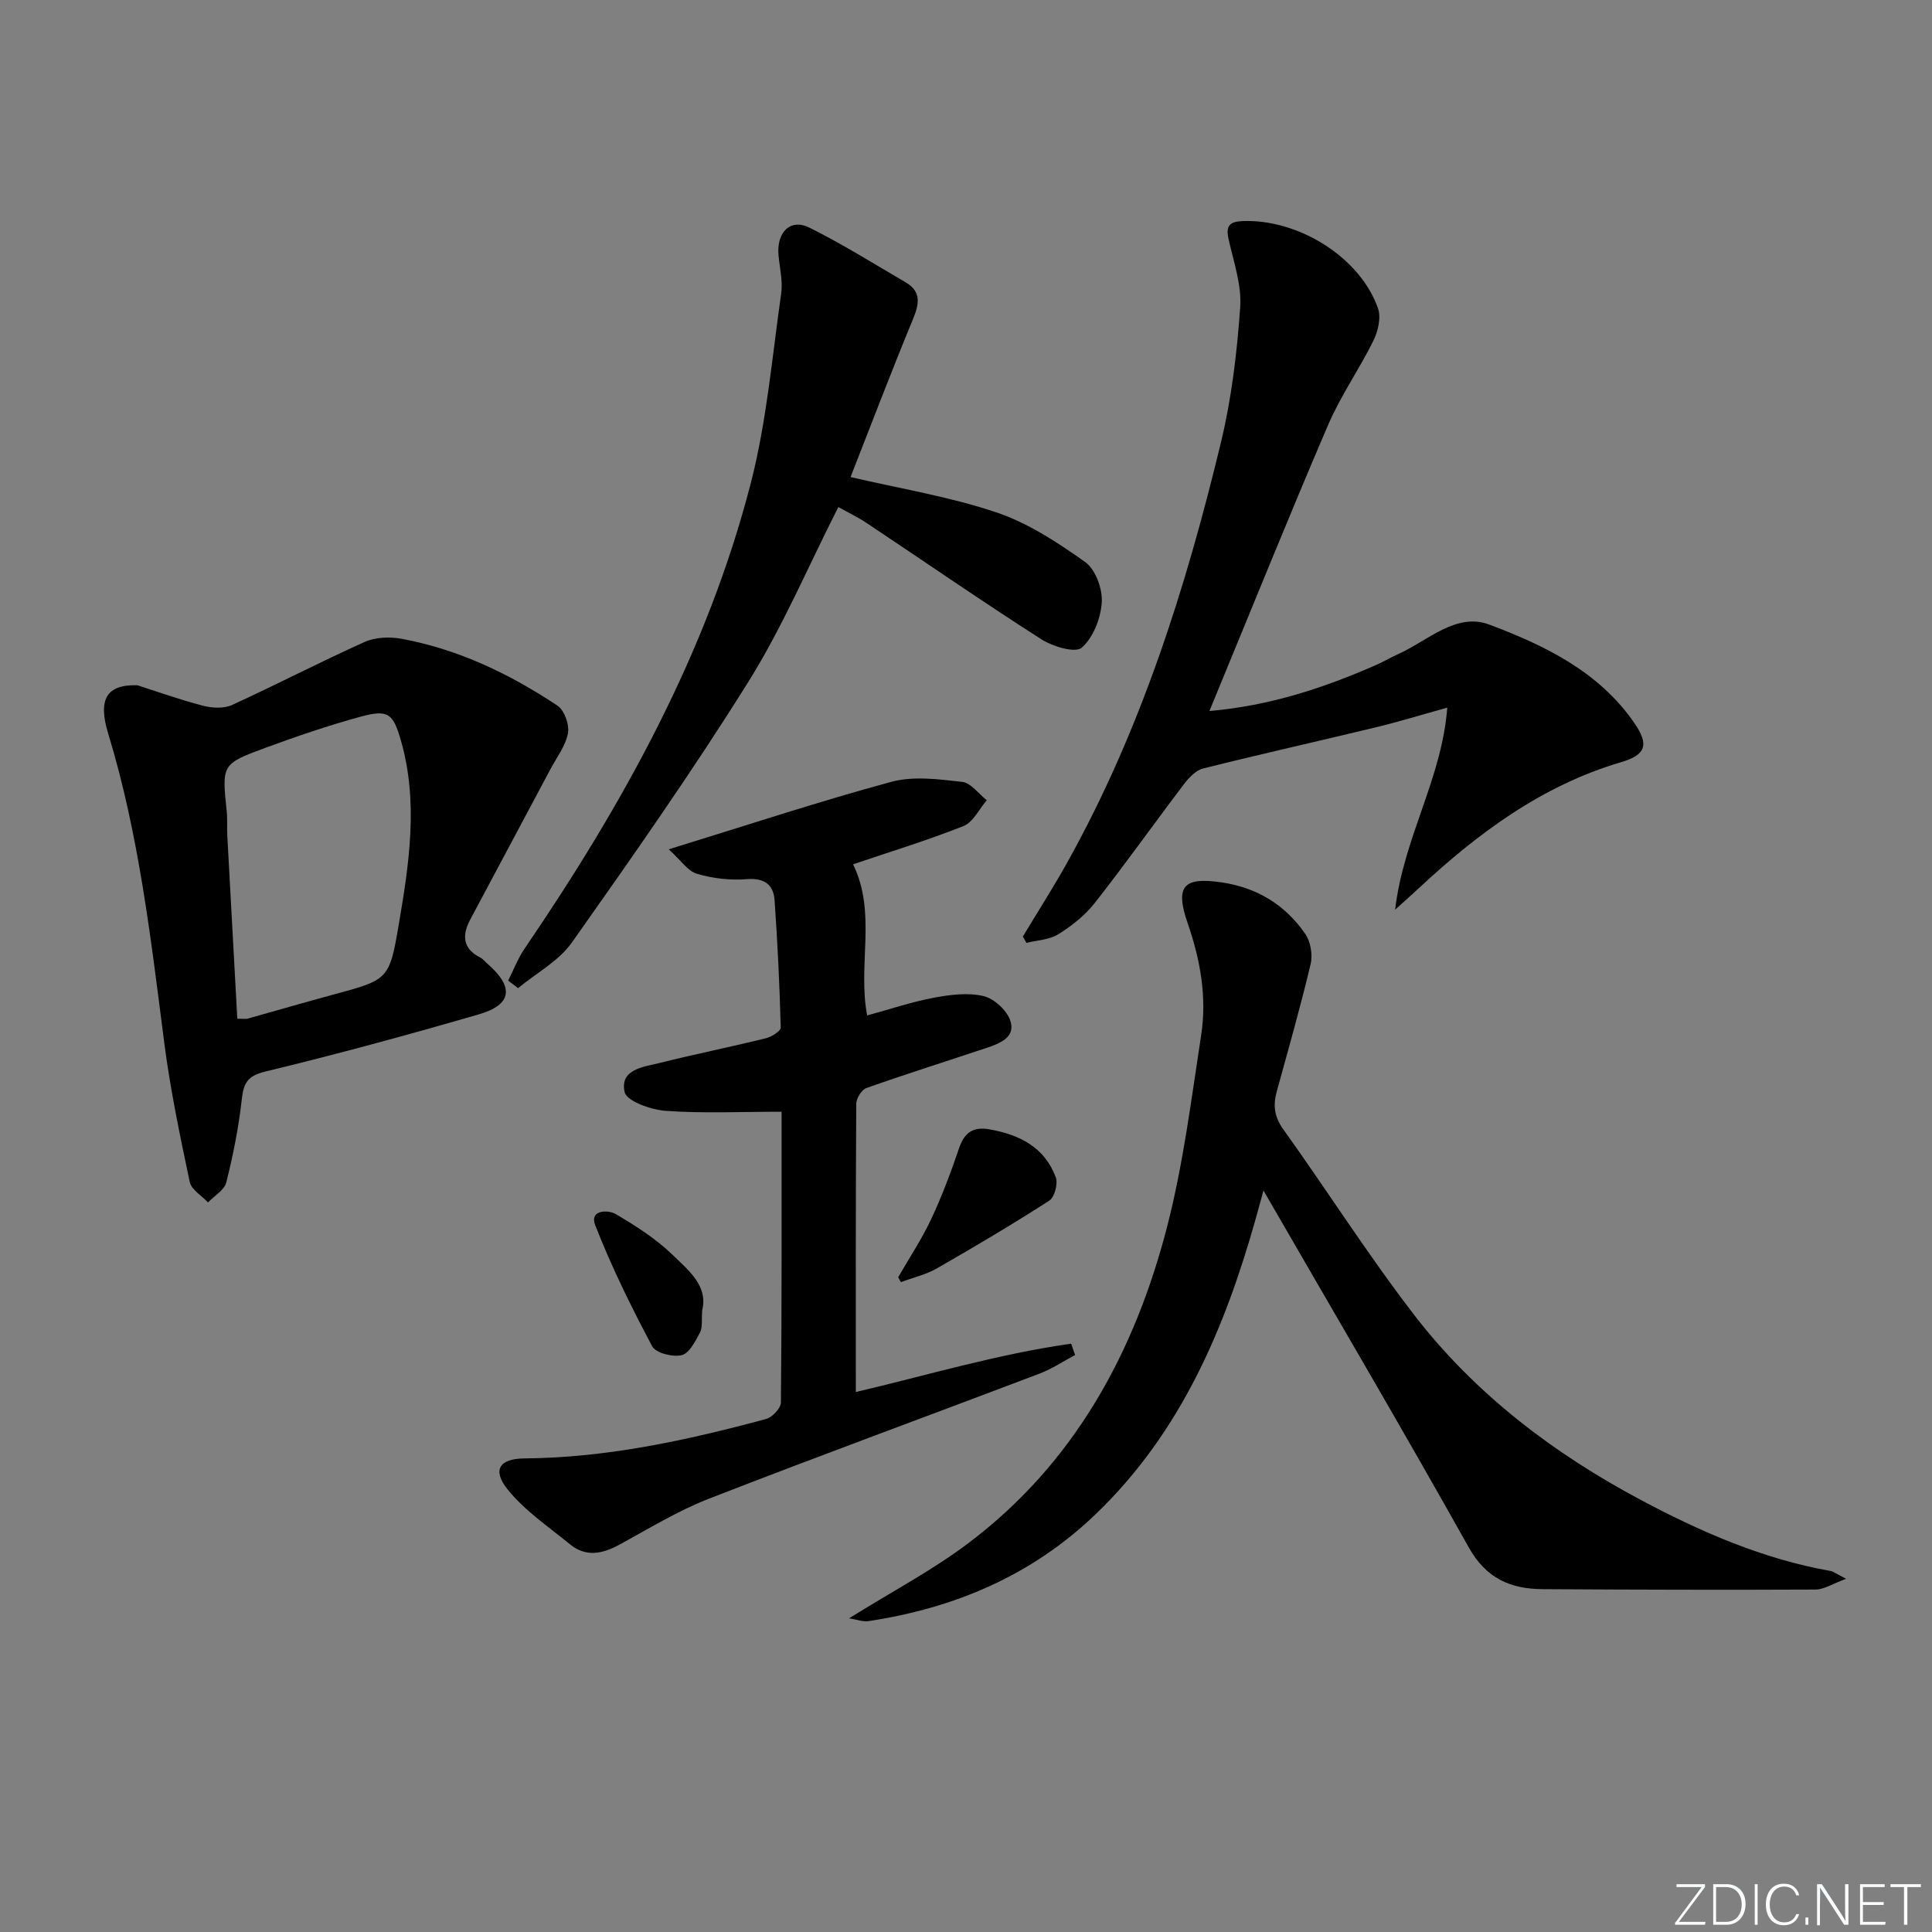 <svg enable-background="new 0 0 400 400" viewBox="0 0 400 400" xmlns="http://www.w3.org/2000/svg"><rect x="0" y="0" width="400" height="400" fill="#808080" stroke="none"/><g fill="#fafbfc"><path d="m346.9 398 5.4-7.3h-5.2v-.6h5.9v.6l-5.4 7.2h5.5l-.1.6h-6.2v-.5z"/><path d="m354.7 390.1h2.8c2.3 0 3.9 1.6 3.9 4.1s-1.6 4.3-3.9 4.3h-2.8zm.6 7.8h2c2.2 0 3.3-1.6 3.3-3.6 0-1.8-1-3.6-3.3-3.6h-2z"/><path d="m363.9 390.1v8.4h-.6v-8.4z"/><path d="m372.5 396.3c-.4 1.3-1.4 2.3-3.2 2.3-2.4 0-3.7-1.9-3.7-4.3 0-2.3 1.2-4.3 3.7-4.3 1.8 0 2.9 1 3.2 2.4h-.6c-.4-1.1-1.1-1.8-2.5-1.8-2.1 0-3 1.9-3 3.7s.9 3.7 3 3.7c1.4 0 2.1-.7 2.5-1.7z"/><path d="m373.8 398.5v-1.5h.6v1.5z"/><path d="m376.2 398.5v-8.4h1c1.3 2 4.4 6.7 4.9 7.6-.1-1.2-.1-2.4-.1-3.8v-3.8h.7v8.4h-.9c-1.2-1.9-4.4-6.8-5-7.7.1 1.1 0 2.3 0 3.9v3.9h-.6z"/><path d="m390 394.4h-4.3v3.5h4.7l-.1.6h-5.2v-8.4h5.1v.6h-4.5v3.1h4.3z"/><path d="m394.2 390.7h-2.8v-.6h6.3v.6h-2.8v7.8h-.7z"/></g><path d="m175.8 335.05c8.83-5.51 17.26-9.94 24.75-15.6 21.93-16.55 34.38-39.48 41.1-65.52 3.34-12.96 5-26.37 7.04-39.64 1.2-7.83-.16-15.51-2.76-23.03-2.71-7.81-.94-9.74 7-8.57 7.33 1.08 13.16 4.65 17.3 10.65 1.12 1.62 1.58 4.34 1.12 6.27-2.1 8.86-4.61 17.62-7.02 26.4-.78 2.83-.51 5.19 1.34 7.78 9.11 12.71 17.51 25.95 27.03 38.34 12.66 16.46 28.98 28.84 47.24 38.54 12.33 6.55 25.13 12.12 39.04 14.58.61.11 1.16.57 3.24 1.62-2.86 1.05-4.59 2.22-6.32 2.23-18.82.09-37.64.03-56.47-.08-6.65-.04-11.72-2.18-15.34-8.65-13.88-24.78-28.29-49.27-42.5-73.88-.38 1.37-.94 3.47-1.53 5.56-6.45 22.98-15.56 44.51-33.23 61.46-13.22 12.69-29.18 19.43-47.06 22.13-1.16.16-2.43-.35-3.97-.59z" fill="#010000"/><path d="m250.4 147.21c12.61-1.1 23.71-4.8 34.52-9.54 1.52-.67 2.96-1.53 4.48-2.21 6.13-2.73 12.06-8.72 18.9-6.16 11.47 4.3 22.76 9.74 30.1 20.43 3.07 4.47 2.35 6.56-2.74 8.06-16.41 4.84-29.66 14.69-41.94 26.13-1.26 1.18-2.56 2.32-4.88 4.42 1.8-15.08 9.69-27.11 10.8-41.83-5.62 1.56-10.19 2.97-14.82 4.08-11.91 2.87-23.86 5.55-35.74 8.52-1.48.37-2.9 1.86-3.9 3.17-6.23 8.21-12.2 16.62-18.56 24.72-2.01 2.56-4.76 4.71-7.55 6.45-1.84 1.14-4.35 1.21-6.56 1.76-.25-.44-.5-.87-.74-1.31 3.03-5.04 6.21-10 9.08-15.13 15.29-27.36 24.65-56.94 31.94-87.2 2.2-9.12 3.32-18.58 3.98-27.96.33-4.65-1.39-9.47-2.42-14.16-.59-2.7.22-3.58 2.93-3.68 11.56-.44 24.32 7.5 28.02 18.07.67 1.91.01 4.73-.95 6.68-2.91 5.92-6.78 11.4-9.37 17.44-7.99 18.6-15.56 37.39-23.29 56.1-.32.75-.62 1.51-1.29 3.15z" fill="#010000"/><path d="m161.82 230.17c-8.42 0-16.24.37-23.99-.18-3.05-.22-8.1-2.01-8.51-3.9-1.04-4.77 3.99-5.2 7.39-6.05 7.24-1.81 14.57-3.28 21.82-5.07 1.2-.29 3.13-1.5 3.11-2.24-.23-8.77-.65-17.55-1.27-26.31-.23-3.29-2.09-4.68-5.76-4.4-3.41.27-7.04-.14-10.31-1.11-1.94-.58-3.38-2.85-5.84-5.07 16.31-5.02 31.08-9.91 46.08-13.97 4.57-1.24 9.81-.54 14.66.01 1.82.2 3.41 2.48 5.1 3.8-1.58 1.83-2.82 4.55-4.81 5.34-7.52 2.99-15.28 5.35-22.87 7.92 4.93 10.12.92 20.66 2.91 31.3 4.59-1.25 9.08-2.77 13.7-3.65 3.38-.64 7.08-1.12 10.34-.38 2.2.5 4.85 2.92 5.59 5.07 1.19 3.46-2.12 4.74-4.86 5.66-8.31 2.78-16.67 5.41-24.93 8.33-.98.35-2.08 2.12-2.09 3.24-.13 19.8-.09 39.59-.09 59.69 14.3-3.34 29.23-7.83 44.58-10.01.27.78.55 1.57.82 2.35-2.45 1.3-4.8 2.88-7.38 3.86-22.8 8.66-45.71 17.04-68.44 25.89-6.47 2.52-12.5 6.24-18.64 9.57-3.48 1.89-6.87 2.53-10.11-.12-4.44-3.63-9.36-6.95-12.9-11.34-3.29-4.09-1.71-6.41 3.48-6.45 17.1-.14 33.62-3.75 50-8.16 1.29-.35 3.07-2.24 3.08-3.42.19-19.81.14-39.62.14-60.2z" fill="#010000"/><path d="m28.46 141.88c3.76 1.2 8.59 2.93 13.55 4.23 1.89.5 4.33.62 6.03-.15 9.22-4.21 18.21-8.9 27.45-13.05 2.21-.99 5.18-1.11 7.62-.66 11.78 2.17 22.42 7.27 32.3 13.84 1.44.96 2.51 3.95 2.18 5.71-.49 2.63-2.34 5.02-3.65 7.49-5.52 10.37-11.07 20.73-16.59 31.11-1.7 3.2-1.59 5.98 2.06 7.84.58.29 1.01.86 1.51 1.29 5.56 4.84 5.12 8.49-1.82 10.49-14.64 4.24-29.35 8.26-44.17 11.83-3.85.93-4.51 2.52-4.89 5.91-.64 5.73-1.78 11.44-3.19 17.04-.4 1.6-2.48 2.78-3.78 4.15-1.31-1.4-3.44-2.62-3.78-4.22-2.02-9.55-4.03-19.14-5.28-28.81-2.78-21.57-5.24-43.18-11.62-64.08-2.1-6.88-.48-10.19 6.07-9.96zm20.67 69.03c1.17 0 1.7.11 2.16-.02 5.9-1.64 11.77-3.36 17.68-4.96 11.41-3.09 11.64-3.03 13.59-14.51 2.14-12.6 4.09-25.27.48-37.98-1.62-5.71-2.63-6.62-8.34-5.07-6.71 1.83-13.31 4.09-19.84 6.49-8.99 3.32-8.92 3.45-7.92 13.14.17 1.65.03 3.33.12 4.99.68 12.59 1.37 25.16 2.07 37.92z" fill="#010000"/><path d="m105.21 203.02c1.12-2.21 2.01-4.58 3.4-6.62 20.33-29.82 37.75-61.14 46.82-96.32 3.3-12.78 4.42-26.13 6.3-39.26.37-2.56-.29-5.27-.54-7.91-.46-4.83 2.43-7.75 6.41-5.77 6.82 3.39 13.3 7.46 19.88 11.3 3.35 1.96 2.83 4.51 1.52 7.69-4.47 10.81-8.63 21.75-12.9 32.64 10.33 2.41 20.51 4.06 30.16 7.3 6.57 2.21 12.69 6.22 18.41 10.29 2.13 1.52 3.61 5.54 3.44 8.31-.2 3.32-1.76 7.34-4.15 9.43-1.33 1.16-6.02-.24-8.39-1.76-12.17-7.79-24.07-16.01-36.1-24.03-1.89-1.26-3.97-2.25-5.9-3.33-6.27 12.33-11.52 24.8-18.6 36.13-11.51 18.44-24.03 36.27-36.57 54.03-2.72 3.85-7.38 6.33-11.14 9.44-.69-.51-1.37-1.04-2.05-1.56z" fill="#010000"/><path d="m185.96 264.44c2.29-3.99 4.86-7.84 6.81-11.99 2.24-4.76 4.09-9.73 5.79-14.71 1.1-3.25 2.88-4.52 6.29-3.92 6.24 1.09 11.43 3.71 13.74 9.94.49 1.32-.26 4.12-1.35 4.82-7.61 4.9-15.42 9.53-23.28 14.03-2.28 1.3-4.95 1.91-7.44 2.84-.19-.34-.38-.67-.56-1.01z" fill="#010000"/><path d="m145.39 271.23c-.17 2.07.1 3.6-.47 4.67-.96 1.8-2.22 4.3-3.79 4.67-1.86.44-5.36-.43-6.1-1.83-4.34-8.17-8.46-16.51-11.81-25.12-1.2-3.08 2.58-3.25 4.31-2.23 4.09 2.42 8.21 5.03 11.61 8.31 3.31 3.22 7.5 6.49 6.25 11.53z" fill="#010000"/></svg>